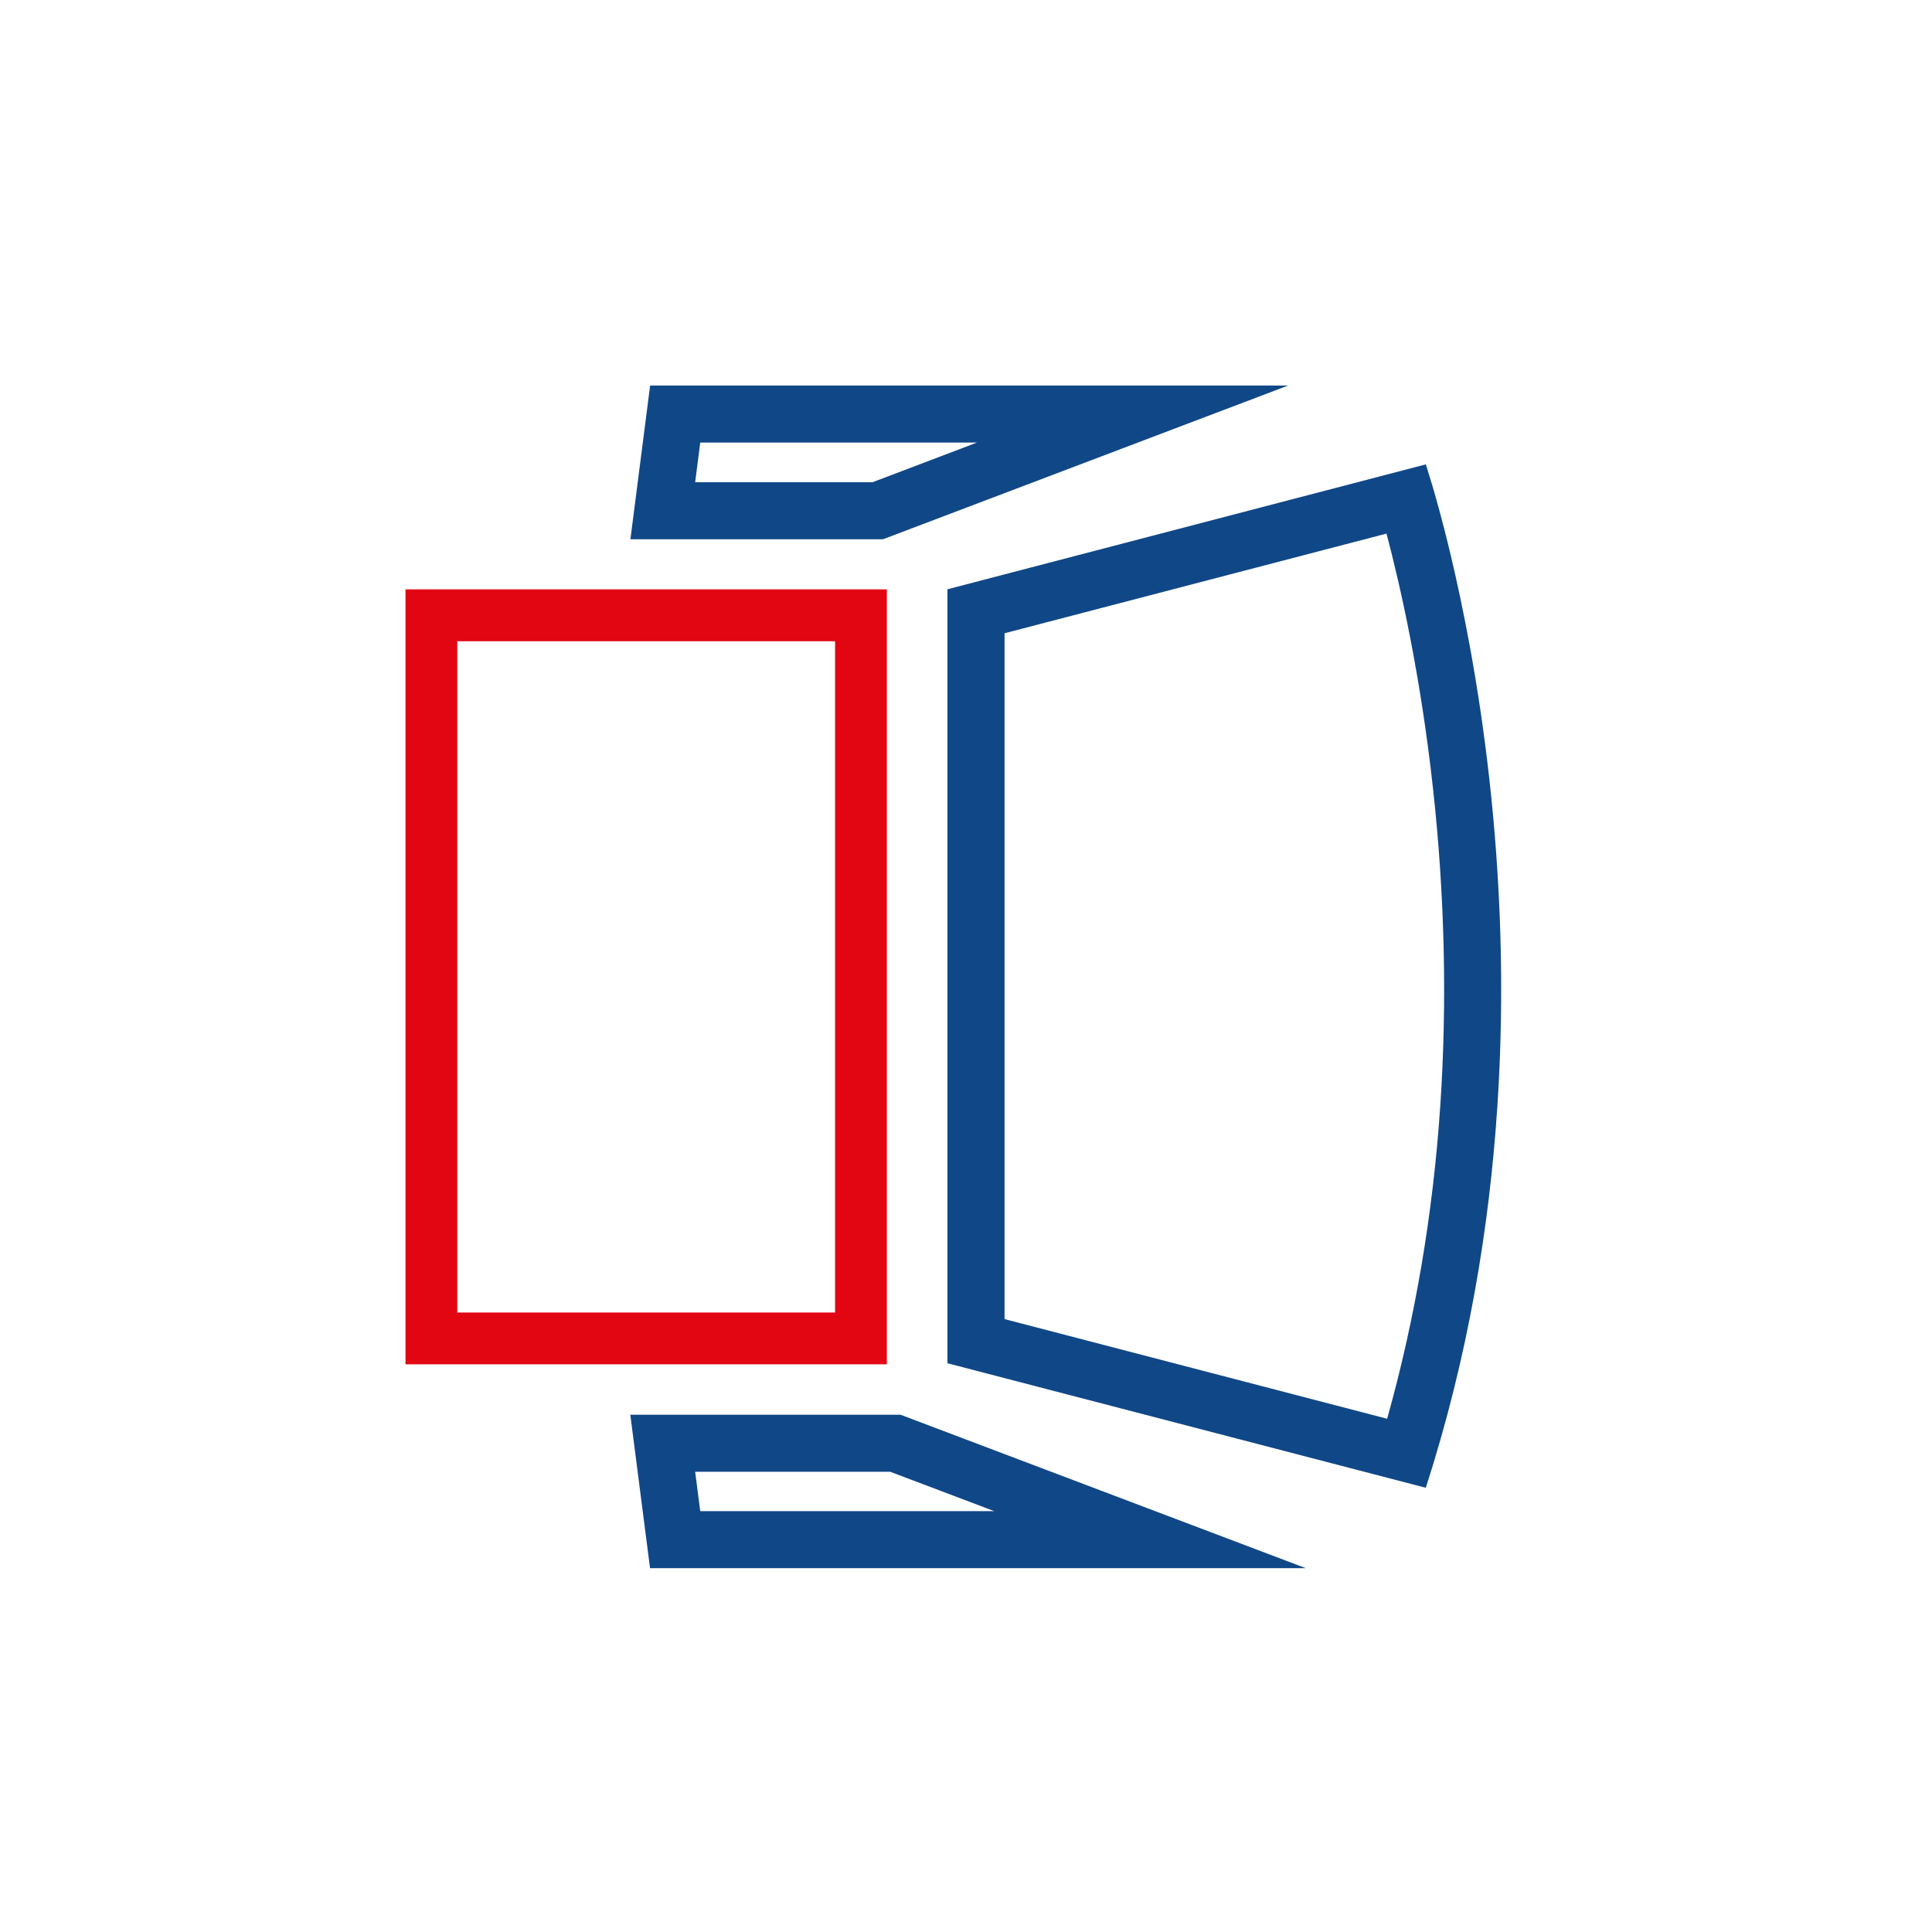 <?xml version="1.0" encoding="utf-8"?>
<!-- Generator: Adobe Illustrator 28.3.0, SVG Export Plug-In . SVG Version: 6.00 Build 0)  -->
<svg version="1.1" id="Calque_1" xmlns="http://www.w3.org/2000/svg" xmlns:xlink="http://www.w3.org/1999/xlink" width="140px" height="140px"
	 viewBox="0 0 217.5 200" style="enable-background:new 0 0 217.5 200;" xml:space="preserve">
<style type="text/css">
	.st0{fill:#104787;}
	.st1{fill:#E3051B;}
	.st2{clip-path:url(#SVGID_00000034803786008628531200000002873827577418967961_);fill:#E3051B;}
	.st3{fill:#FFFFFF;}
	.st4{fill:none;}
	.st5{fill-rule:evenodd;clip-rule:evenodd;fill:#E3051B;}
	.st6{fill-rule:evenodd;clip-rule:evenodd;fill:#104787;}
	.st7{fill:#45AB34;}
	.st8{fill:#E20613;}
</style>
<g>
	<path class="st0" d="M109.99,41.07l-11.77,4.47H78.26l0.57-4.47H109.99 M145.02,34.65L145.02,34.65L145.02,34.65z M145.02,34.65
		H73.19l-2.22,17.31h28.43L145.02,34.65L145.02,34.65z"/>
	<path class="st0" d="M156.09,51.32c1.56,5.9,3.85,16.03,5.24,28.75c1.32,12.02,1.59,23.99,0.82,35.57
		c-0.82,12.26-2.84,24.12-5.99,35.33c-16.9-4.4-34.75-9.05-43.07-11.22V62.54L156.09,51.32 M160.51,43.53l-53.85,14.06v87.13
		c0,0,29.16,7.6,53.85,14.02C179.61,99.72,160.51,43.53,160.51,43.53L160.51,43.53z"/>
	<path class="st0" d="M100.22,156.94l11.71,4.43H78.83l-0.57-4.43H100.22 M101.39,150.52H70.96l2.22,17.27H147L101.39,150.52
		L101.39,150.52z"/>
</g>
<path class="st8" d="M99.84,144.84H45.65V57.6h54.19V144.84z M51.48,139.01h42.53V63.44H51.48V139.01z"/>
</svg>
